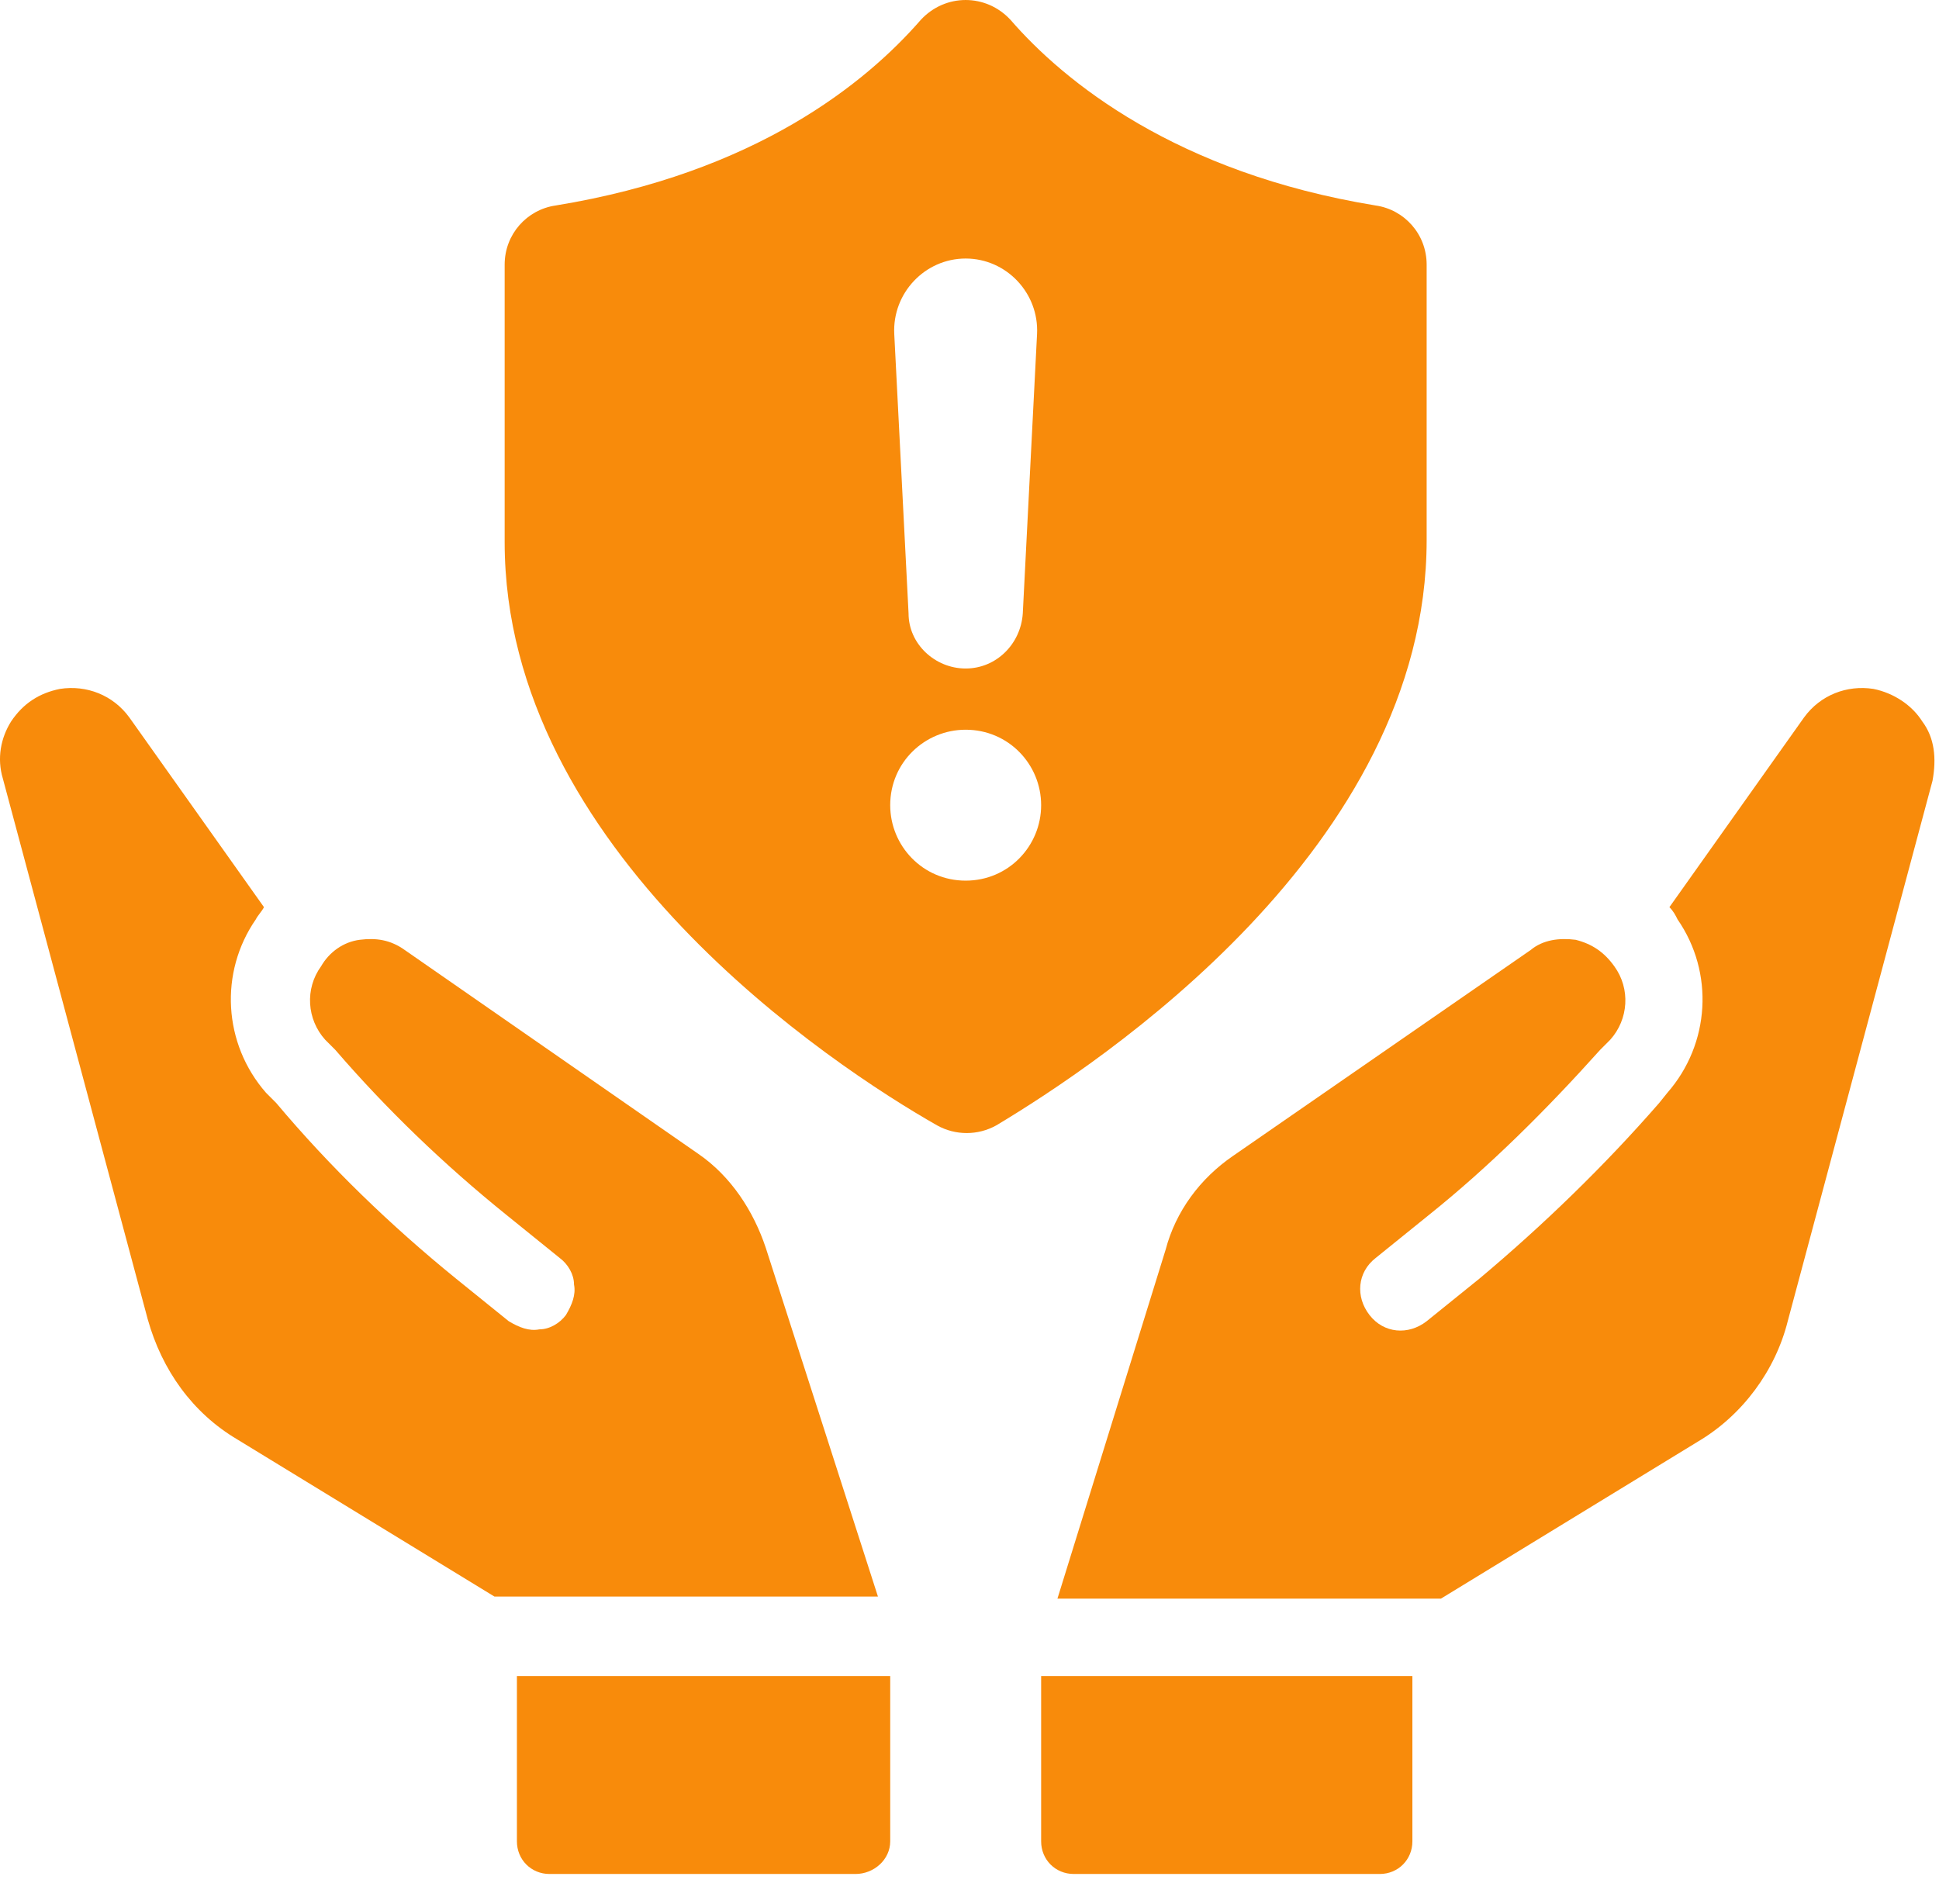 <svg width="56" height="55" viewBox="0 0 56 55" fill="none" xmlns="http://www.w3.org/2000/svg">
<path d="M30.069 53.182C30.069 53.712 30.481 54.125 31.012 54.125H39.848C40.379 54.125 40.791 53.712 40.791 53.182V48.41H30.069V53.182Z" fill="#F88B0B"/>
<path d="M55.519 20.84C55.224 20.369 54.694 20.015 54.105 19.897C53.339 19.779 52.573 20.074 52.102 20.722L48.214 26.201C48.331 26.319 48.391 26.436 48.449 26.554C49.51 28.086 49.392 30.148 48.155 31.562L47.919 31.856C46.329 33.682 44.561 35.391 42.735 36.923L41.203 38.16C40.673 38.572 39.966 38.513 39.554 37.983C39.141 37.453 39.2 36.746 39.73 36.334L41.262 35.096C43.029 33.682 44.679 32.033 46.211 30.325L46.505 30.03C47.035 29.441 47.094 28.557 46.623 27.909C46.329 27.497 45.975 27.261 45.504 27.143C45.032 27.084 44.561 27.143 44.208 27.438L35.607 33.388C34.664 34.036 33.957 34.979 33.663 36.098L30.54 46.172H41.616L49.038 41.636C50.334 40.87 51.277 39.574 51.631 38.16L55.813 22.548C55.931 21.9 55.872 21.311 55.519 20.84Z" fill="#F88B0B"/>
<path d="M22.116 36.039C21.762 34.979 21.114 33.977 20.172 33.329L11.689 27.438C11.276 27.143 10.864 27.084 10.393 27.143C9.921 27.202 9.509 27.497 9.273 27.909C8.802 28.557 8.861 29.441 9.391 30.03L9.686 30.325C11.159 32.033 12.808 33.624 14.634 35.096L16.166 36.334C16.402 36.51 16.578 36.805 16.578 37.099C16.637 37.394 16.519 37.688 16.343 37.983C16.166 38.219 15.871 38.395 15.577 38.395C15.282 38.454 14.988 38.337 14.693 38.16L13.162 36.923C11.276 35.391 9.509 33.682 7.977 31.856L7.683 31.562C6.446 30.148 6.328 28.086 7.388 26.554C7.447 26.436 7.565 26.319 7.624 26.201L3.736 20.722C3.264 20.074 2.499 19.779 1.733 19.897C1.144 20.015 0.672 20.31 0.319 20.84C0.024 21.311 -0.094 21.9 0.083 22.489L4.266 38.101C4.678 39.574 5.562 40.811 6.858 41.577L14.281 46.113H25.356L22.116 36.039Z" fill="#F88B0B"/>
<path d="M14.929 53.182C14.929 53.712 15.341 54.125 15.871 54.125H24.708C25.238 54.125 25.71 53.712 25.71 53.182V48.41H14.929V53.182Z" fill="#F88B0B"/>
<path d="M41.203 15.597V7.644C41.203 6.76 40.555 6.053 39.73 5.935C33.957 4.993 30.717 2.342 29.185 0.574C28.478 -0.191 27.3 -0.191 26.593 0.574C25.003 2.401 21.821 4.993 16.048 5.935C15.223 6.053 14.575 6.76 14.575 7.644V15.656C14.575 24.551 24.06 30.796 27.065 32.504C27.595 32.799 28.243 32.799 28.773 32.504C31.719 30.737 41.203 24.492 41.203 15.597ZM27.889 7.467C29.067 7.467 30.01 8.469 29.951 9.647L29.539 17.718C29.48 18.601 28.773 19.308 27.889 19.308C27.006 19.308 26.24 18.601 26.24 17.718L25.827 9.647C25.768 8.469 26.711 7.467 27.889 7.467ZM27.889 25.435C26.652 25.435 25.71 24.433 25.71 23.255C25.71 22.018 26.711 21.076 27.889 21.076C29.127 21.076 30.069 22.077 30.069 23.255C30.069 24.433 29.127 25.435 27.889 25.435Z" fill="#F88B0B"/>
</svg>
